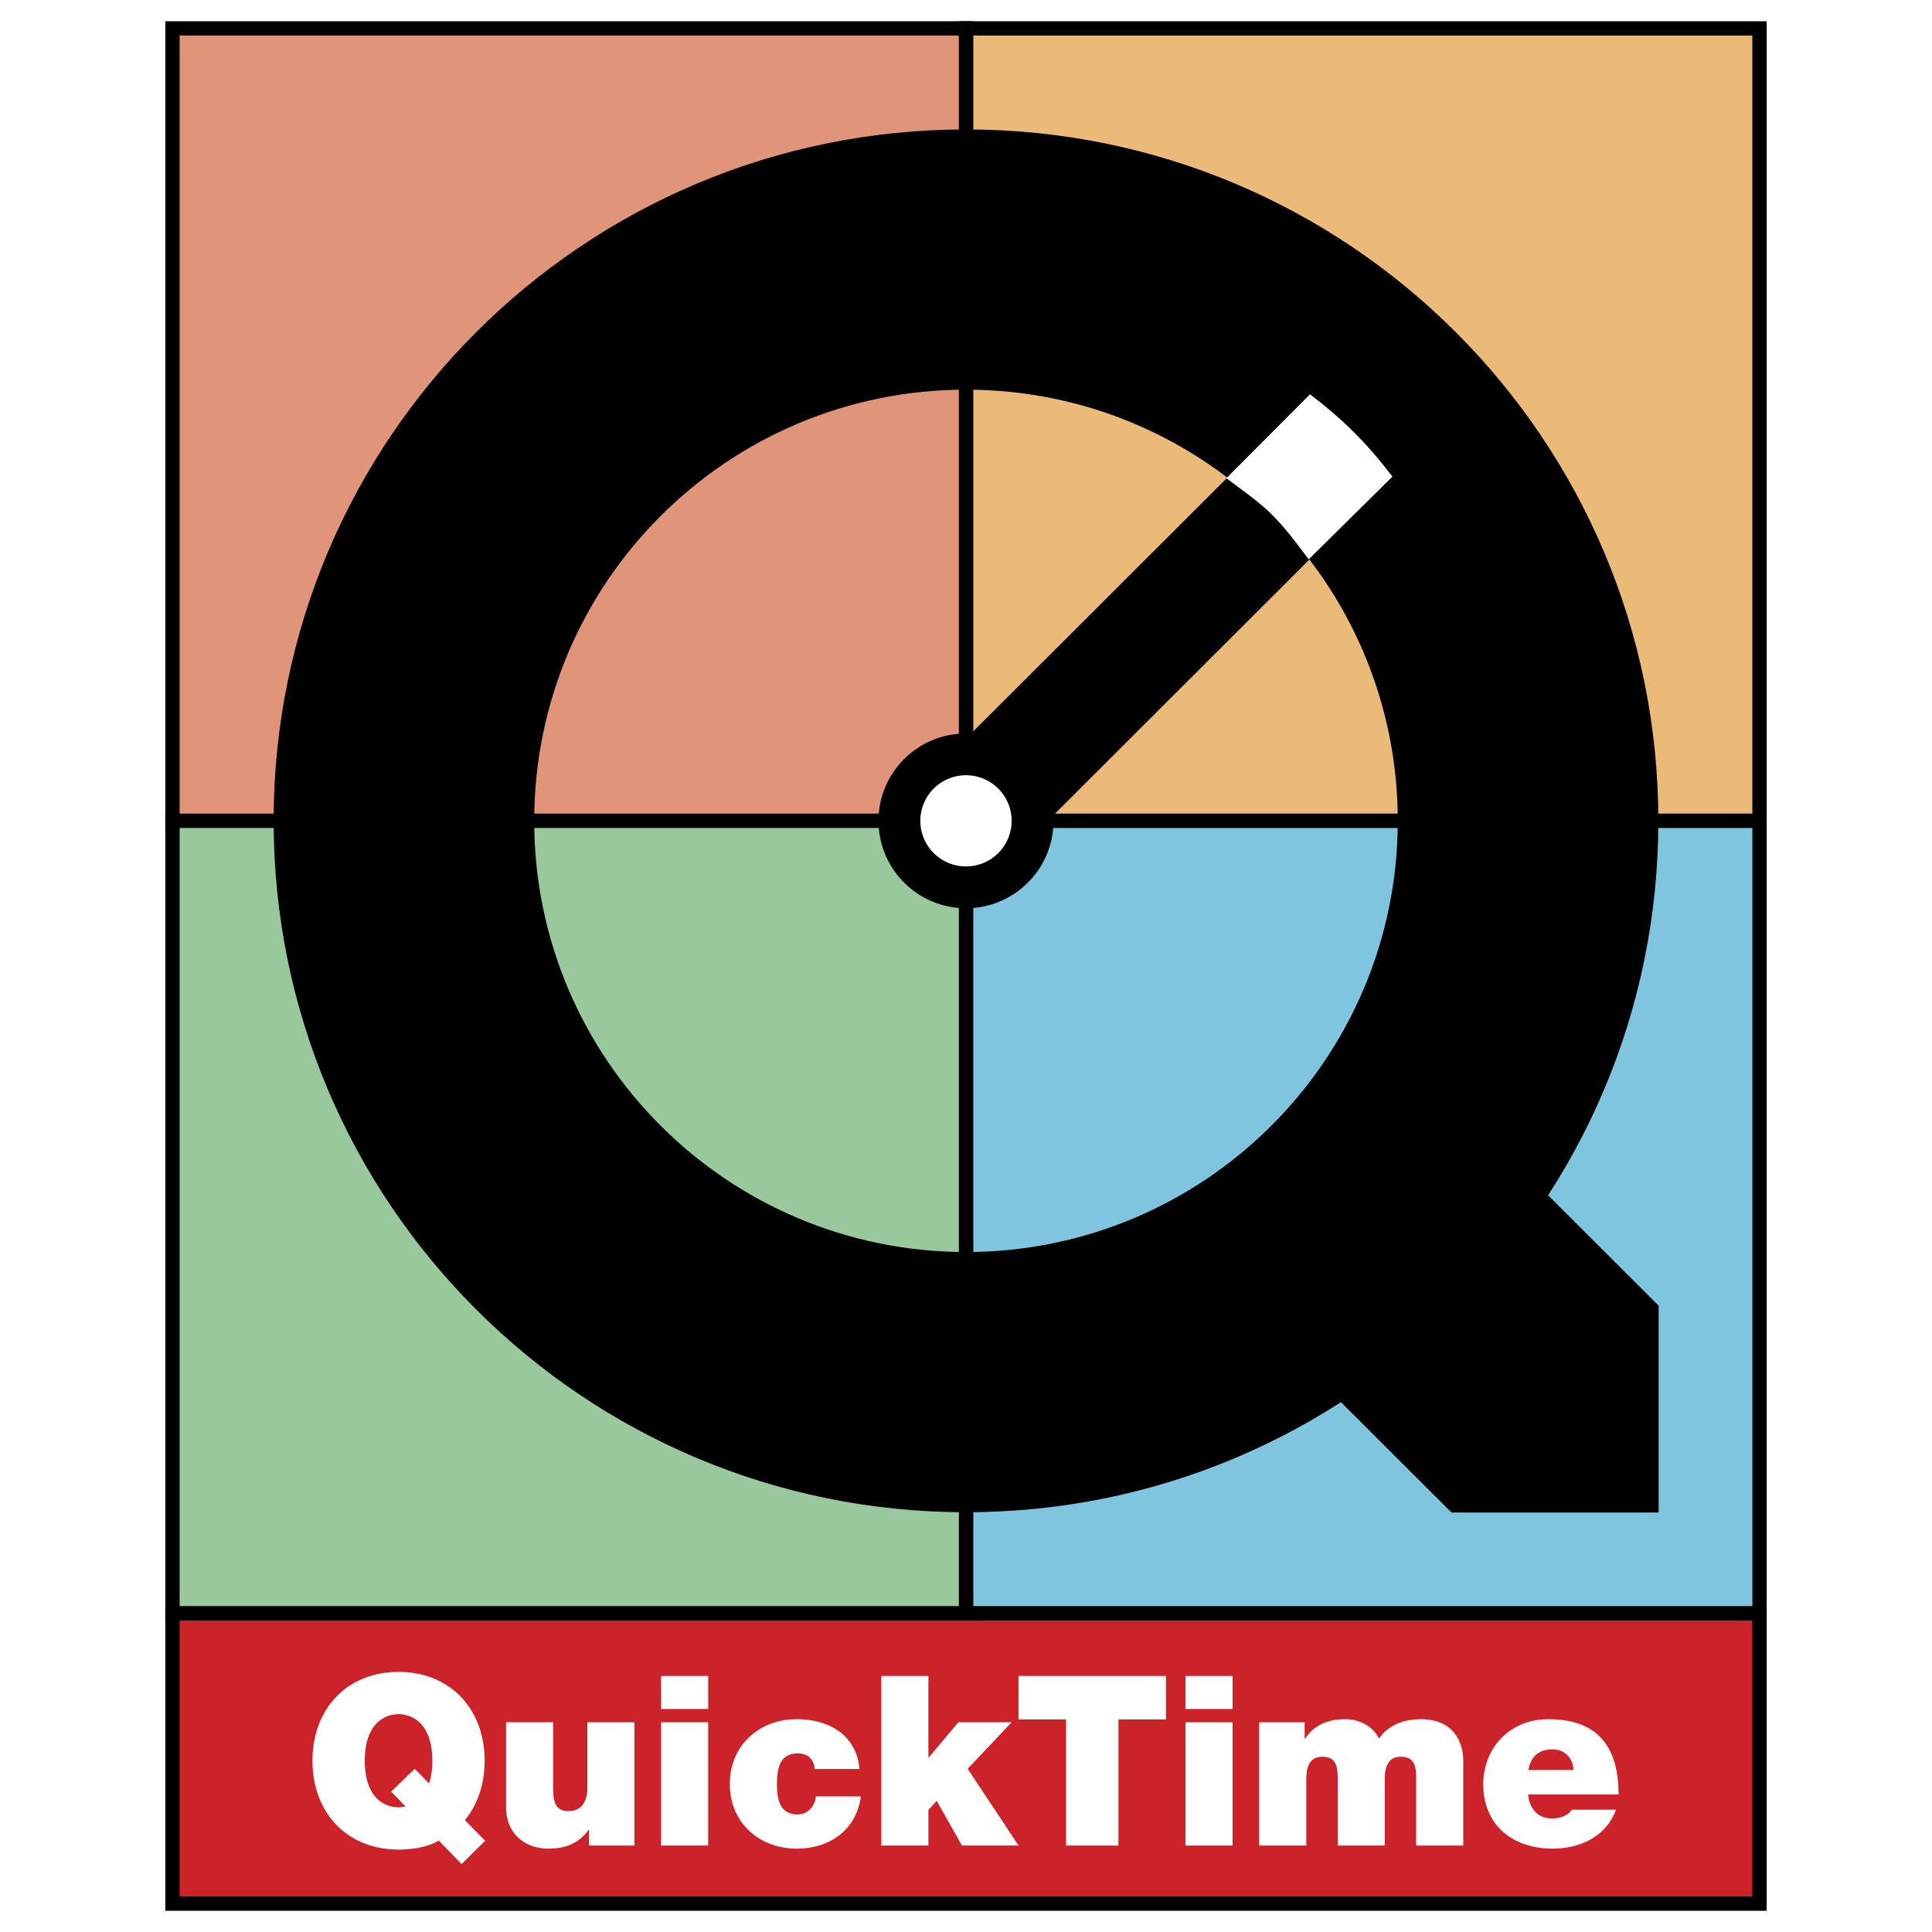 <svg xmlns="http://www.w3.org/2000/svg" width="2500" height="2500" viewBox="0 0 192.756 192.756"><g fill-rule="evenodd" clip-rule="evenodd"><path fill="#fff" d="M0 0h192.756v192.756H0V0z"/><path fill="#cc2229" stroke="#000" stroke-width="1.429" stroke-miterlimit="2.613" d="M175.545 189.922v-28.969H17.208v28.969h158.337z"/><path fill="#ebba79" stroke="#000" stroke-width="1.429" stroke-miterlimit="2.613" d="M175.547 2.834v79.062h-79.17V2.834h79.17z"/><path fill="#e0957a" stroke="#000" stroke-width="1.429" stroke-miterlimit="2.613" d="M96.379 2.834v79.062H17.208V2.834h79.171z"/><path fill="#7fc5df" stroke="#000" stroke-width="1.429" stroke-miterlimit="2.613" d="M175.547 81.894v79.059h-79.17V81.894h79.17z"/><path fill="#99c89d" stroke="#000" stroke-width="1.429" stroke-miterlimit="2.613" d="M96.379 81.894v79.059H17.208V81.894h79.171z"/><path d="M154.213 119.014l11.271 11.257v20.635H144.82l-11.34-11.322 20.733-20.57z"/><path d="M96.377 38.877c-23.792 0-43.079 19.26-43.079 43.019s19.287 43.019 43.079 43.019c23.791 0 43.078-19.26 43.078-43.019s-19.287-43.019-43.078-43.019V12.914c38.15 0 69.076 30.884 69.076 68.981 0 38.097-30.926 68.981-69.076 68.981-38.15 0-69.077-30.885-69.077-68.981 0-38.098 30.927-68.981 69.077-68.981v25.963z"/><path d="M124.16 46.161s8.174 7.94 8.135 8.01l-27.473 27.44-8.185-8.181 27.464-27.425.059.156z"/><path d="M130.701 39.339c1.523 1.16 3.002 2.41 4.393 3.799 1.408 1.405 2.654 2.874 3.828 4.414l-8.348 8.251c-1.172-1.541-2.256-3.039-3.662-4.446-1.393-1.389-3.037-2.486-4.559-3.645l8.348-8.373z" fill="#fff"/><path d="M96.377 90.614c4.82 0 8.73-3.904 8.73-8.718s-3.91-8.718-8.73-8.718c-4.821 0-8.73 3.904-8.73 8.718s3.909 8.718 8.73 8.718z"/><path d="M96.377 86.443a4.55 4.55 0 0 0 4.554-4.548 4.552 4.552 0 0 0-4.554-4.549 4.553 4.553 0 0 0-4.556 4.549 4.553 4.553 0 0 0 4.556 4.548zM46.052 185.979l-2.278-2.348c-.949.594-2.444.9-4.01.9-5.149 0-8.59-3.695-8.59-8.861s3.44-8.863 8.59-8.863c5.148 0 8.59 3.697 8.59 8.863 0 2.346-.712 4.385-1.97 5.924l2.017 2.061-2.349 2.324zm-4.675-9.504l1.424 1.447c.214-.594.332-1.328.332-2.252 0-3.768-2.041-4.645-3.369-4.645-1.329 0-3.37.877-3.37 4.645s2.041 4.645 3.37 4.645c.213 0 .426-.025.688-.096l-1.424-1.469 2.349-2.275zM63.302 184.129H58.77v-1.564h-.048c-.878 1.232-2.135 1.873-4.01 1.873-2.207 0-4.224-1.352-4.224-4.172v-8.436h4.699v6.447c0 1.42.166 2.416 1.542 2.416.807 0 1.874-.404 1.874-2.369v-6.494h4.699v12.299zM65.959 171.83h4.698v12.299h-4.698V171.83zm4.699-1.326H65.96v-3.293h4.698v3.293zM81.288 176.498c-.048-.496-.214-.9-.522-1.16-.284-.262-.688-.402-1.186-.402-1.804 0-2.064 1.562-2.064 3.057 0 1.492.261 3.033 2.064 3.033 1.02 0 1.731-.83 1.827-1.801h4.484c-.451 3.34-3.085 5.213-6.407 5.213-3.702 0-6.668-2.561-6.668-6.445 0-3.887 2.966-6.469 6.668-6.469 3.227 0 5.979 1.586 6.265 4.975h-4.461v-.001zM87.929 167.211h4.698v8.174l2.99-3.555h5.317l-4.391 4.645 5.078 7.654h-5.648l-2.515-4.455-.831.9v3.555h-4.698v-16.918zM106.363 171.547h-4.746v-4.336h14.713v4.336h-4.746v12.582h-5.221v-12.582zM118.275 171.83h4.699v12.299h-4.699V171.83zm4.7-1.326h-4.699v-3.293h4.699v3.293zM125.631 171.83h4.533v1.637h.047c.949-1.424 2.326-1.943 4.035-1.943 1.328 0 2.752.686 3.32 1.92.191-.143 1.141-1.92 4.201-1.92 3.156 0 4.223 2.18 4.223 4.17v8.436h-4.697v-6.658c0-1.162-.119-2.203-1.543-2.203-1.186 0-1.59.924-1.59 2.203v6.658h-4.697v-6.658c0-1.162-.119-2.203-1.543-2.203-1.188 0-1.59.924-1.59 2.203v6.658h-4.699v-12.3zM152.469 179.035c.117 1.398.926 2.393 2.396 2.393.758 0 1.59-.285 1.969-.877h4.391c-.949 2.654-3.535 3.887-6.336 3.887-3.939 0-6.904-2.322-6.904-6.422 0-3.578 2.609-6.492 6.5-6.492 4.889 0 7 2.725 7 7.512h-9.016v-.001zm4.508-2.441c0-1.139-.854-2.061-2.064-2.061-1.4 0-2.207.734-2.42 2.061h4.484z" fill="#fff"/></g></svg>